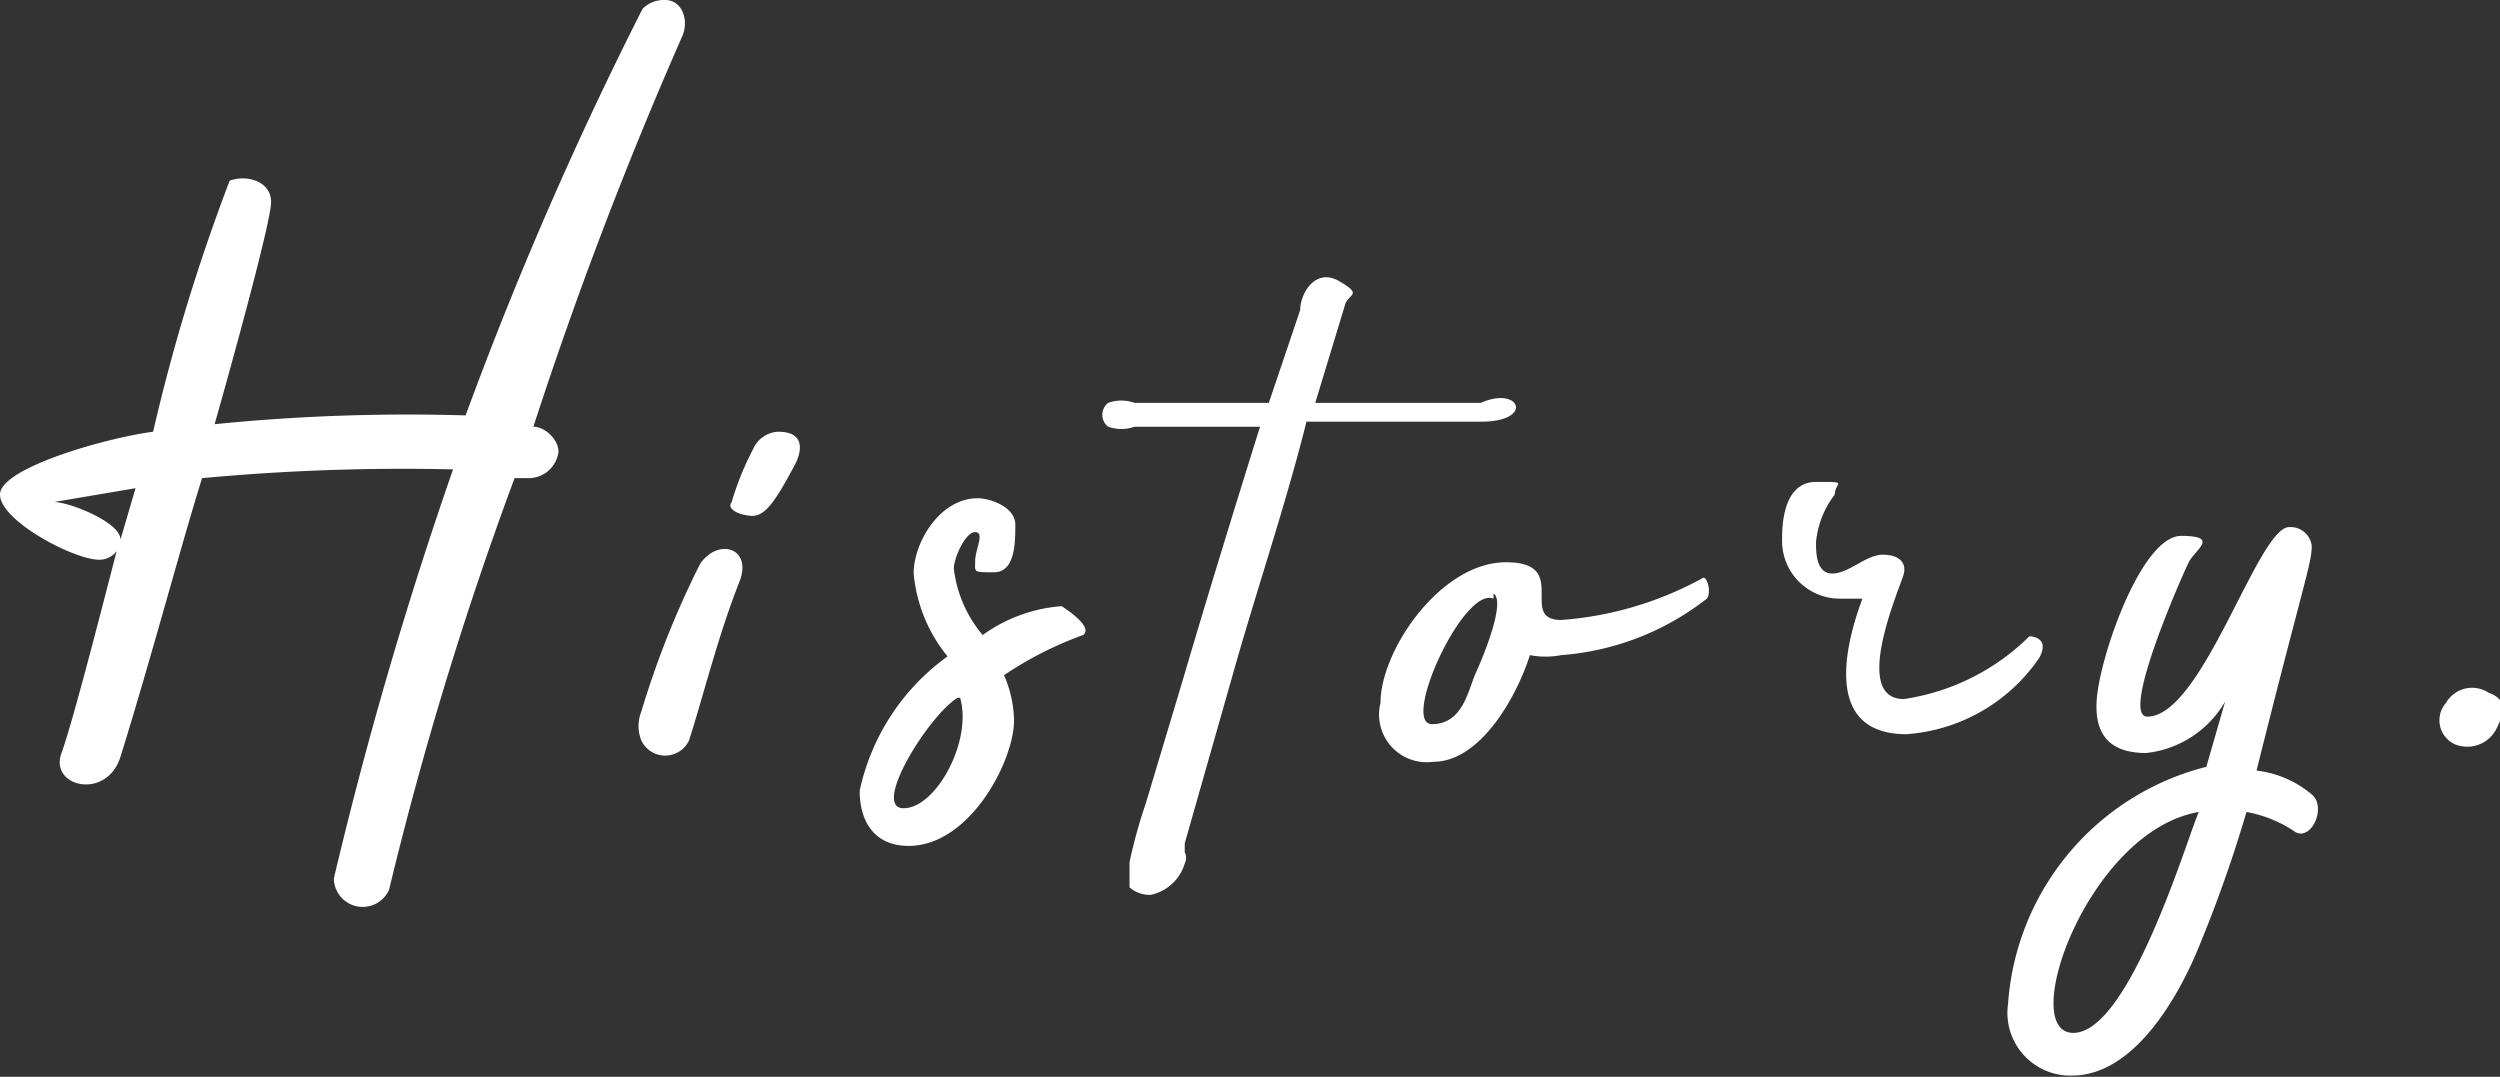 <svg xmlns="http://www.w3.org/2000/svg" viewBox="0 0 19.92 8.58"><rect x="0" y="0" width="19.92" height="8.58" fill="#333333" stroke="none"/><title>history</title><g id="レイヤー_2" data-name="レイヤー 2"><g id="レイヤー_1-2" data-name="レイヤー 1"><path d="M4.21,3.81H4.1a28.79,28.79,0,0,0-1,3.28A.23.23,0,0,1,2.66,7a33,33,0,0,1,.95-3.26,17.25,17.25,0,0,0-2,.07c-.16.51-.41,1.45-.65,2.22C.85,6.38.39,6.27.49,6S.9,4.5.93,4.39a.17.17,0,0,1-.14.07c-.2,0-.79-.31-.79-.52s.84-.45,1.22-.5a15.11,15.11,0,0,1,.61-2c.13-.05.33,0,.33.17s-.37,1.49-.45,1.77a15.4,15.4,0,0,1,2-.07A30.14,30.14,0,0,1,5.12.07.24.24,0,0,1,5.3,0c.13,0,.19.15.14.28A33.28,33.28,0,0,0,4.25,3.4c.09,0,.2.1.2.2A.24.24,0,0,1,4.21,3.81Zm-3.13.08L.43,4c.12,0,.53.16.53.3Z" style="fill:#fff"/><path d="M5.89,4.64c-.17.43-.29.92-.4,1.26a.21.21,0,0,1-.38,0,.31.31,0,0,1,0-.23,7.25,7.25,0,0,1,.47-1.18C5.73,4.28,6,4.37,5.89,4.64Zm.44-.93c-.16.3-.24.41-.35.4S5.79,4.05,5.83,4A2.32,2.32,0,0,1,6,3.58a.23.23,0,0,1,.2-.14C6.42,3.44,6.39,3.6,6.33,3.71Z" style="fill:#fff"/><path d="M8.63,5.06A2.87,2.87,0,0,0,8,5.38a.94.94,0,0,1,.08.36c0,.32-.35,1-.84,1-.27,0-.39-.19-.39-.44a1.78,1.78,0,0,1,.7-1.07,1.22,1.22,0,0,1-.27-.66c0-.25.21-.6.51-.6.1,0,.3.07.3.21s0,.38-.17.38-.15,0-.15-.09.08-.23,0-.23-.17.21-.17.29a1,1,0,0,0,.23.53,1.23,1.23,0,0,1,.63-.23C8.52,4.87,8.71,5,8.63,5.06Zm-1,.5c-.23.14-.69.88-.43.88S7.75,5.9,7.65,5.56Z" style="fill:#fff"/><path d="M11.8,3.36c-.11,0-1.07,0-1.39,0-.17.68-.41,1.38-.6,2.06l-.37,1.3s0,0,0,.07a.1.1,0,0,1,0,.09.36.36,0,0,1-.27.25A.24.24,0,0,1,9,7.07c0-.06,0-.13,0-.2a4.12,4.12,0,0,1,.13-.47l.3-1c.2-.68.41-1.36.61-2l-1,0a.31.31,0,0,1-.21,0,.12.12,0,0,1,0-.19.31.31,0,0,1,.21,0h1.07l.25-.74c0-.13.12-.34.31-.23s.08.1.05.18l-.24.79H11.8C12.11,3.07,12.23,3.36,11.8,3.36Z" style="fill:#fff"/><path d="M13.6,4.77a2.14,2.14,0,0,1-1.16.45.66.66,0,0,1-.25,0c-.1.32-.39.85-.77.85A.38.38,0,0,1,11,5.6c0-.42.48-1.12,1-1.12s.09.46.44.46a2.76,2.76,0,0,0,1.12-.33C13.6,4.57,13.64,4.72,13.6,4.77Zm-1.7,0c-.24-.1-.74,1-.49,1s.29-.28.35-.41S12,4.79,11.9,4.73Z" style="fill:#fff"/><path d="M14.47,4.32c0,.08,0,.25.13.25s.27-.15.4-.15.19.06.17.15-.43,1,0,1a1.79,1.79,0,0,0,1-.5s.17,0,.08.17a1.4,1.4,0,0,1-1.06.61c-.65,0-.5-.68-.35-1.08l-.18,0a.46.46,0,0,1-.46-.48c0-.08,0-.45.27-.45s.15,0,.15.1A.73.73,0,0,0,14.47,4.32Z" style="fill:#fff"/><path d="M18.29,6.63a1,1,0,0,0-.39-.16,10.76,10.76,0,0,1-.39,1.1c-.15.36-.5,1-1,1A.5.5,0,0,1,16,8a2.1,2.1,0,0,1,1.58-1.89l.15-.52A.83.83,0,0,1,17.1,6c-.24,0-.43-.1-.39-.46s.36-1.27.67-1.27.11.11.06.21-.55,1.23-.33,1.23c.44,0,.88-1.51,1.13-1.51a.17.17,0,0,1,.18.15c0,.14-.07.31-.44,1.79a.83.83,0,0,1,.44.19C18.54,6.43,18.42,6.7,18.29,6.63Zm-.77-.16c-.88.15-1.45,1.76-1,1.76S17.43,6.67,17.52,6.47Z" style="fill:#fff"/><path d="M19.89,5.81a.26.26,0,0,1-.33.12.21.21,0,0,1-.07-.33.24.24,0,0,1,.34-.08C20,5.58,19.94,5.71,19.89,5.81Z" style="fill:#fff"/></g></g></svg>
